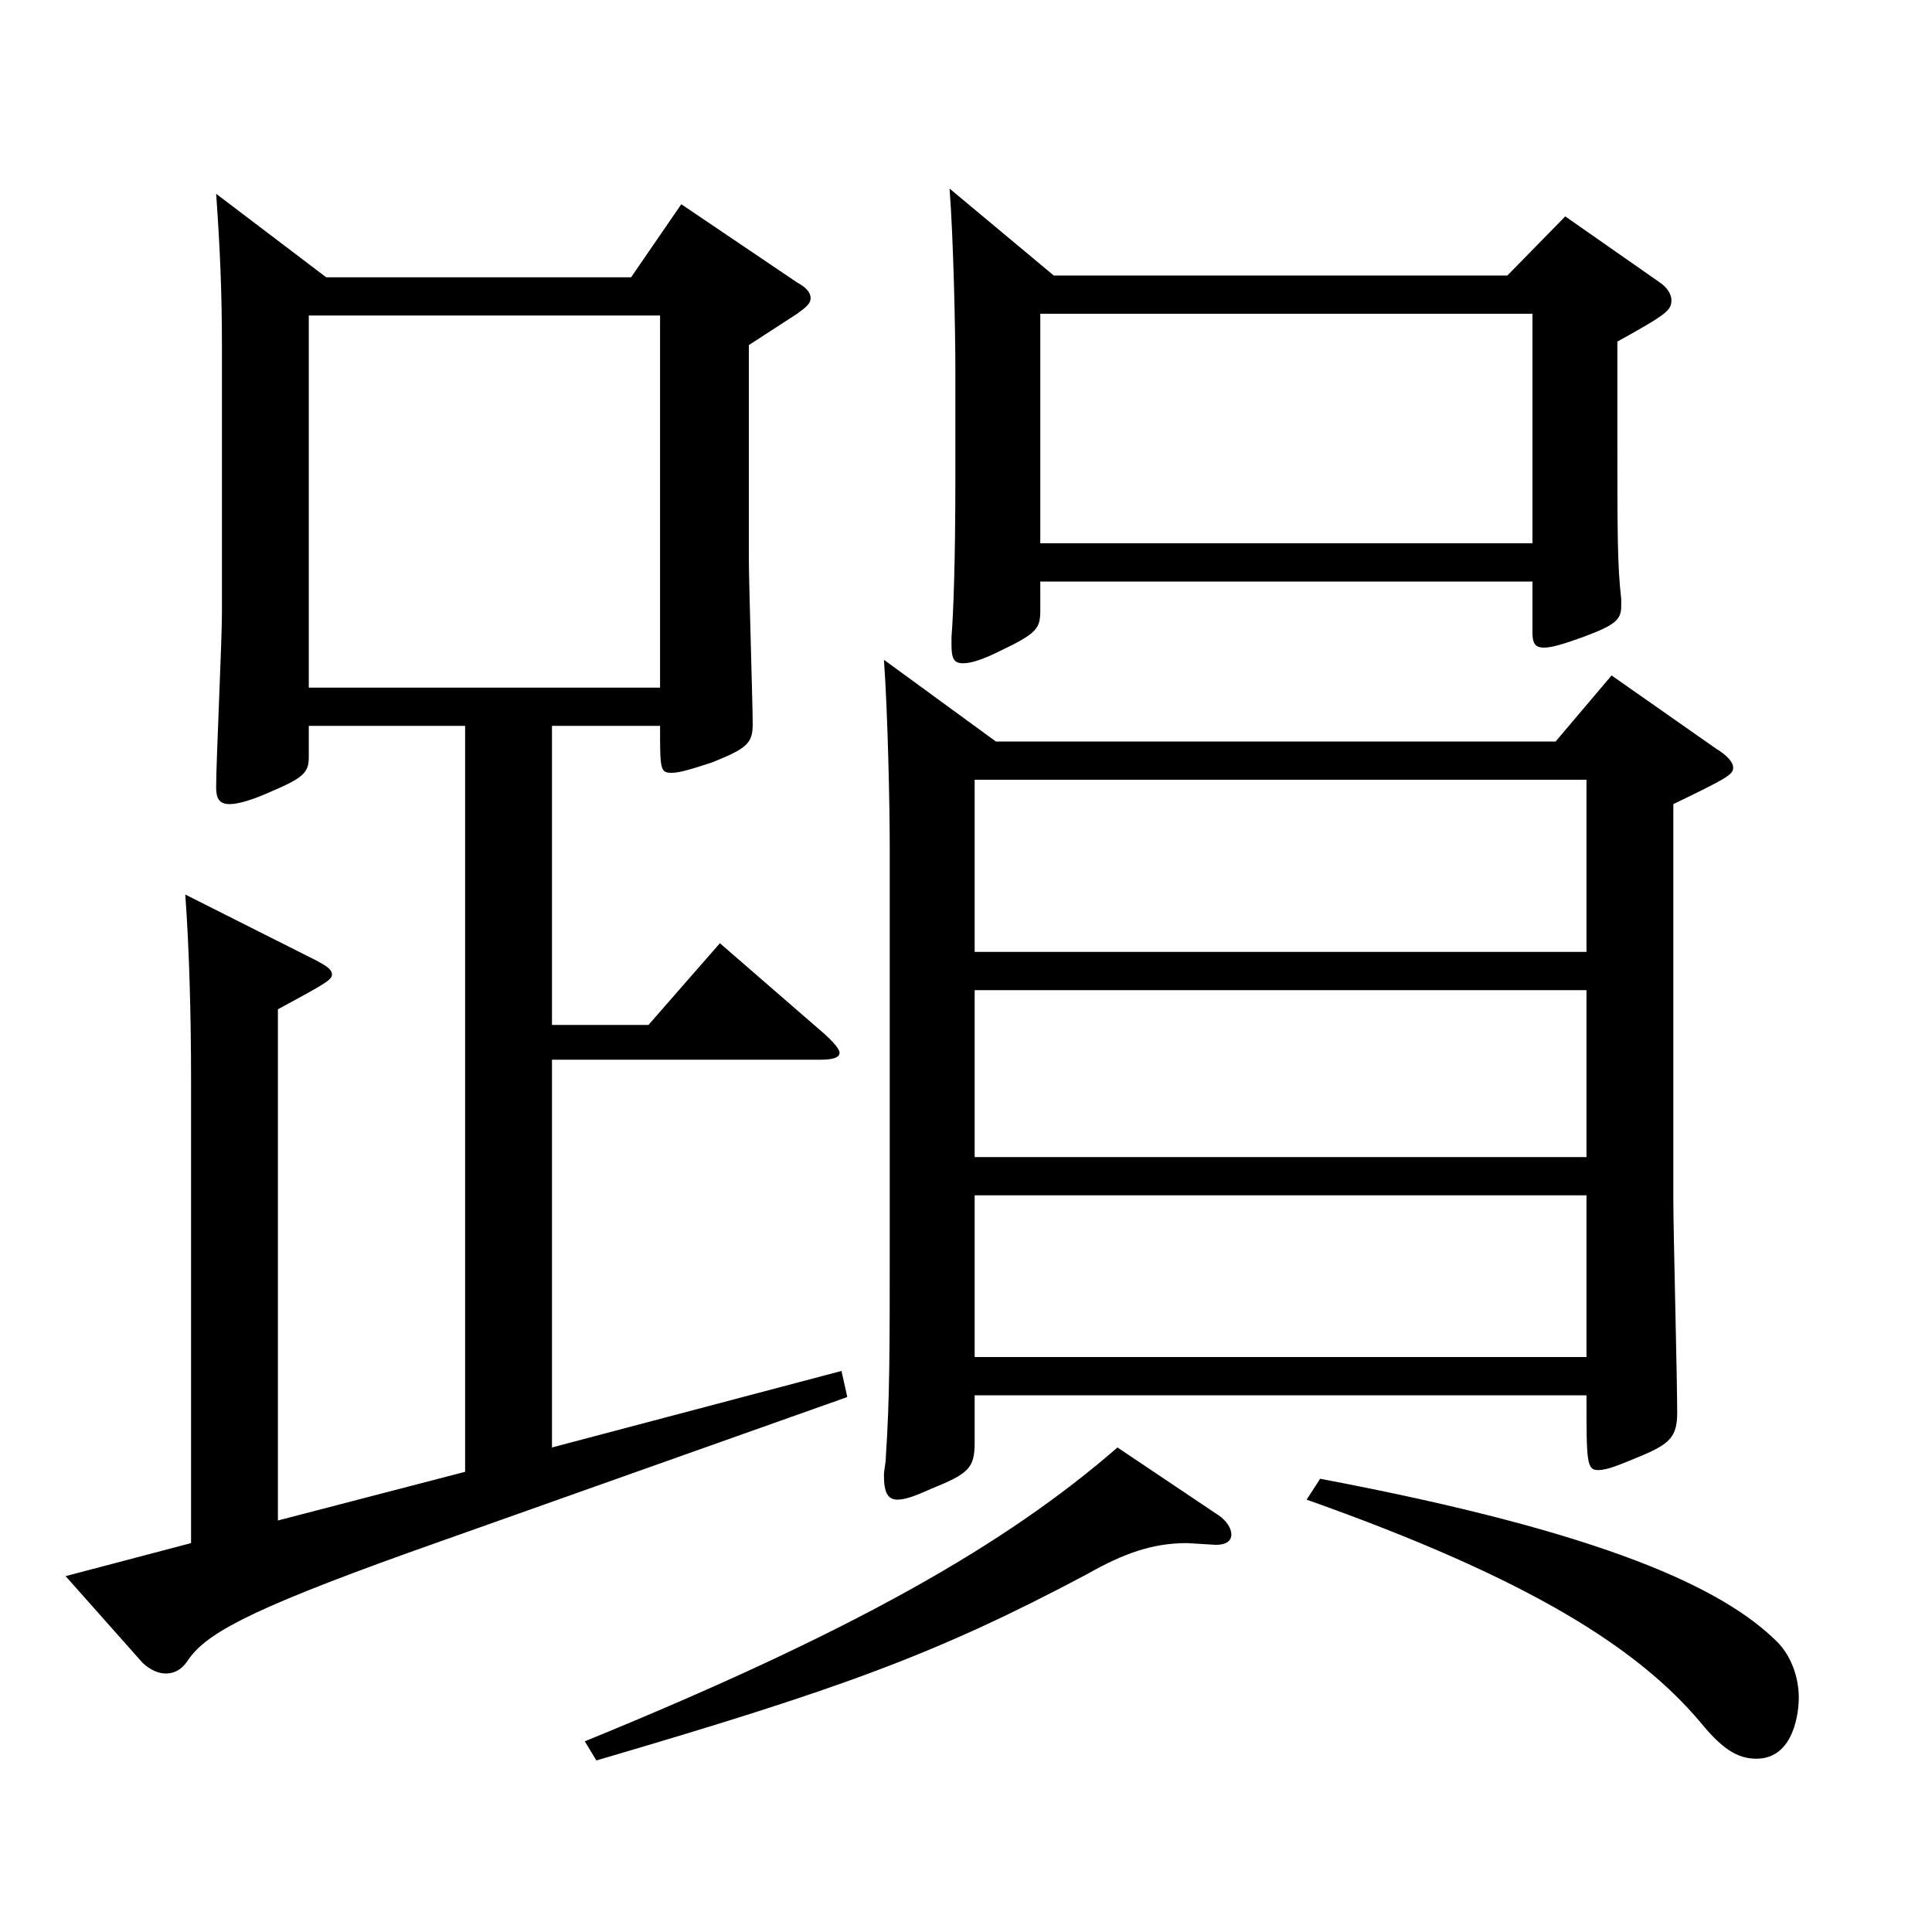 <?xml version="1.0" encoding="utf-8"?>
<!-- Generator: Adobe Illustrator 16.0.0, SVG Export Plug-In . SVG Version: 6.00 Build 0)  -->
<!DOCTYPE svg PUBLIC "-//W3C//DTD SVG 1.1//EN" "http://www.w3.org/Graphics/SVG/1.1/DTD/svg11.dtd">
<svg version="1.1" id="图层_1" xmlns="http://www.w3.org/2000/svg" xmlns:xlink="http://www.w3.org/1999/xlink" x="0px" y="0px"
	 width="1000px" height="1000px" viewBox="0 0 1000 1000" enable-background="new 0 0 1000 1000" xml:space="preserve">
<path d="M168.82,143.509h157.841l25.975-37.8l59.939,40.5c4.995,2.7,6.993,5.399,6.993,8.1s-1.998,4.5-6.993,8.101l-24.975,16.199
	v109.8c0,13.5,1.998,76.499,1.998,86.399c0,9.899-2.997,12.6-20.979,19.8c-10.988,3.6-16.982,5.399-20.979,5.399
	c-5.994,0-5.994-1.8-5.994-24.3h-55.943v154.799h49.949l36.963-42.299l53.945,46.799c4.995,4.5,7.992,8.101,7.992,9.9
	c0,2.7-3.996,3.6-9.99,3.6H285.703v200.699l149.849-39.6l2.997,13.499l-225.772,80.1c-87.911,31.5-106.893,43.2-115.883,56.7
	c-2.997,4.5-6.993,6.3-10.989,6.3s-7.992-1.8-11.988-5.4l-39.959-44.999l64.935-17.101V559.306c0-34.199-0.999-69.299-2.997-96.299
	l67.932,34.199c4.994,2.7,7.991,4.5,7.991,7.2s-2.997,4.5-27.972,18v264.599l96.902-25.2V375.707H159.83v16.2
	c0,8.1-2.997,10.8-19.98,18c-9.989,4.5-16.982,6.3-20.979,6.3c-5.994,0-6.993-3.6-6.993-9c0-12.6,2.997-75.6,2.997-89.999V179.509
	c0-27.9-0.999-51.3-2.997-79.199L168.82,143.509z M341.646,355.907V163.309H159.83v192.599H341.646z M629.356,783.404
	c5.994,3.601,7.992,8.101,7.992,10.8c0,3.601-2.997,5.4-7.992,5.4l-14.984-0.9c-17.982,0-32.967,5.4-51.948,16.2
	c-77.921,41.399-127.871,59.399-253.744,96.3l-5.994-9.9c138.86-56.699,217.78-101.699,275.723-152.099L629.356,783.404z
	 M515.472,383.808h289.707l28.972-34.2l53.945,37.8c5.994,3.6,8.991,7.2,8.991,9.9c0,3.6-2.997,5.399-30.969,18.899v205.198
	c0,15.3,1.998,92.7,1.998,109.8c0,12.6-3.996,16.2-18.981,22.5c-10.989,4.5-16.982,7.199-21.978,7.199
	c-5.994,0-5.994-4.5-5.994-38.699H504.482v24.3c0,13.5-2.997,16.2-22.977,24.3c-7.992,3.6-12.987,5.4-16.983,5.4
	c-4.995,0-6.993-3.601-6.993-12.601c0-2.7,0.999-6.3,0.999-9.899c1.998-29.7,1.998-55.8,1.998-108.899V438.707
	c0-21.6-0.999-69.3-2.997-97.199L515.472,383.808z M545.441,142.609h234.763l29.97-30.601l48.951,34.2c3.996,2.7,5.994,6.3,5.994,9
	c0,5.399-1.998,7.2-27.972,21.6v46.8c0,52.199,0,69.3,1.998,86.399v3.6c0,7.2-2.997,9.9-19.98,16.2c-9.99,3.6-15.983,5.4-19.979,5.4
	c-4.995,0-5.994-2.7-5.994-8.101v-26.1H538.448v15.3c0,9-1.998,11.7-20.979,20.7c-8.991,4.5-14.985,6.3-18.981,6.3
	c-4.995,0-5.994-2.7-5.994-9.9v-3.6c0.999-12.6,1.998-39.6,1.998-81.899v-56.699c0-20.7-0.999-67.5-2.997-93.6L545.441,142.609z
	 M821.163,492.706v-89.099H504.482v89.099H821.163z M821.163,598.906v-86.399H504.482v86.399H821.163z M821.163,702.405v-83.699
	H504.482v83.699H821.163z M793.191,281.208V162.409H538.448v118.799H793.191z M683.302,765.404
	c147.852,27.9,208.79,56.7,236.762,84.6c6.993,7.2,10.989,18,10.989,28.8c0,6.3-1.998,31.5-21.979,31.5
	c-9.989,0-17.981-5.4-28.971-18.899c-31.968-37.8-86.912-73.8-203.794-115.199L683.302,765.404z"/>
</svg>
